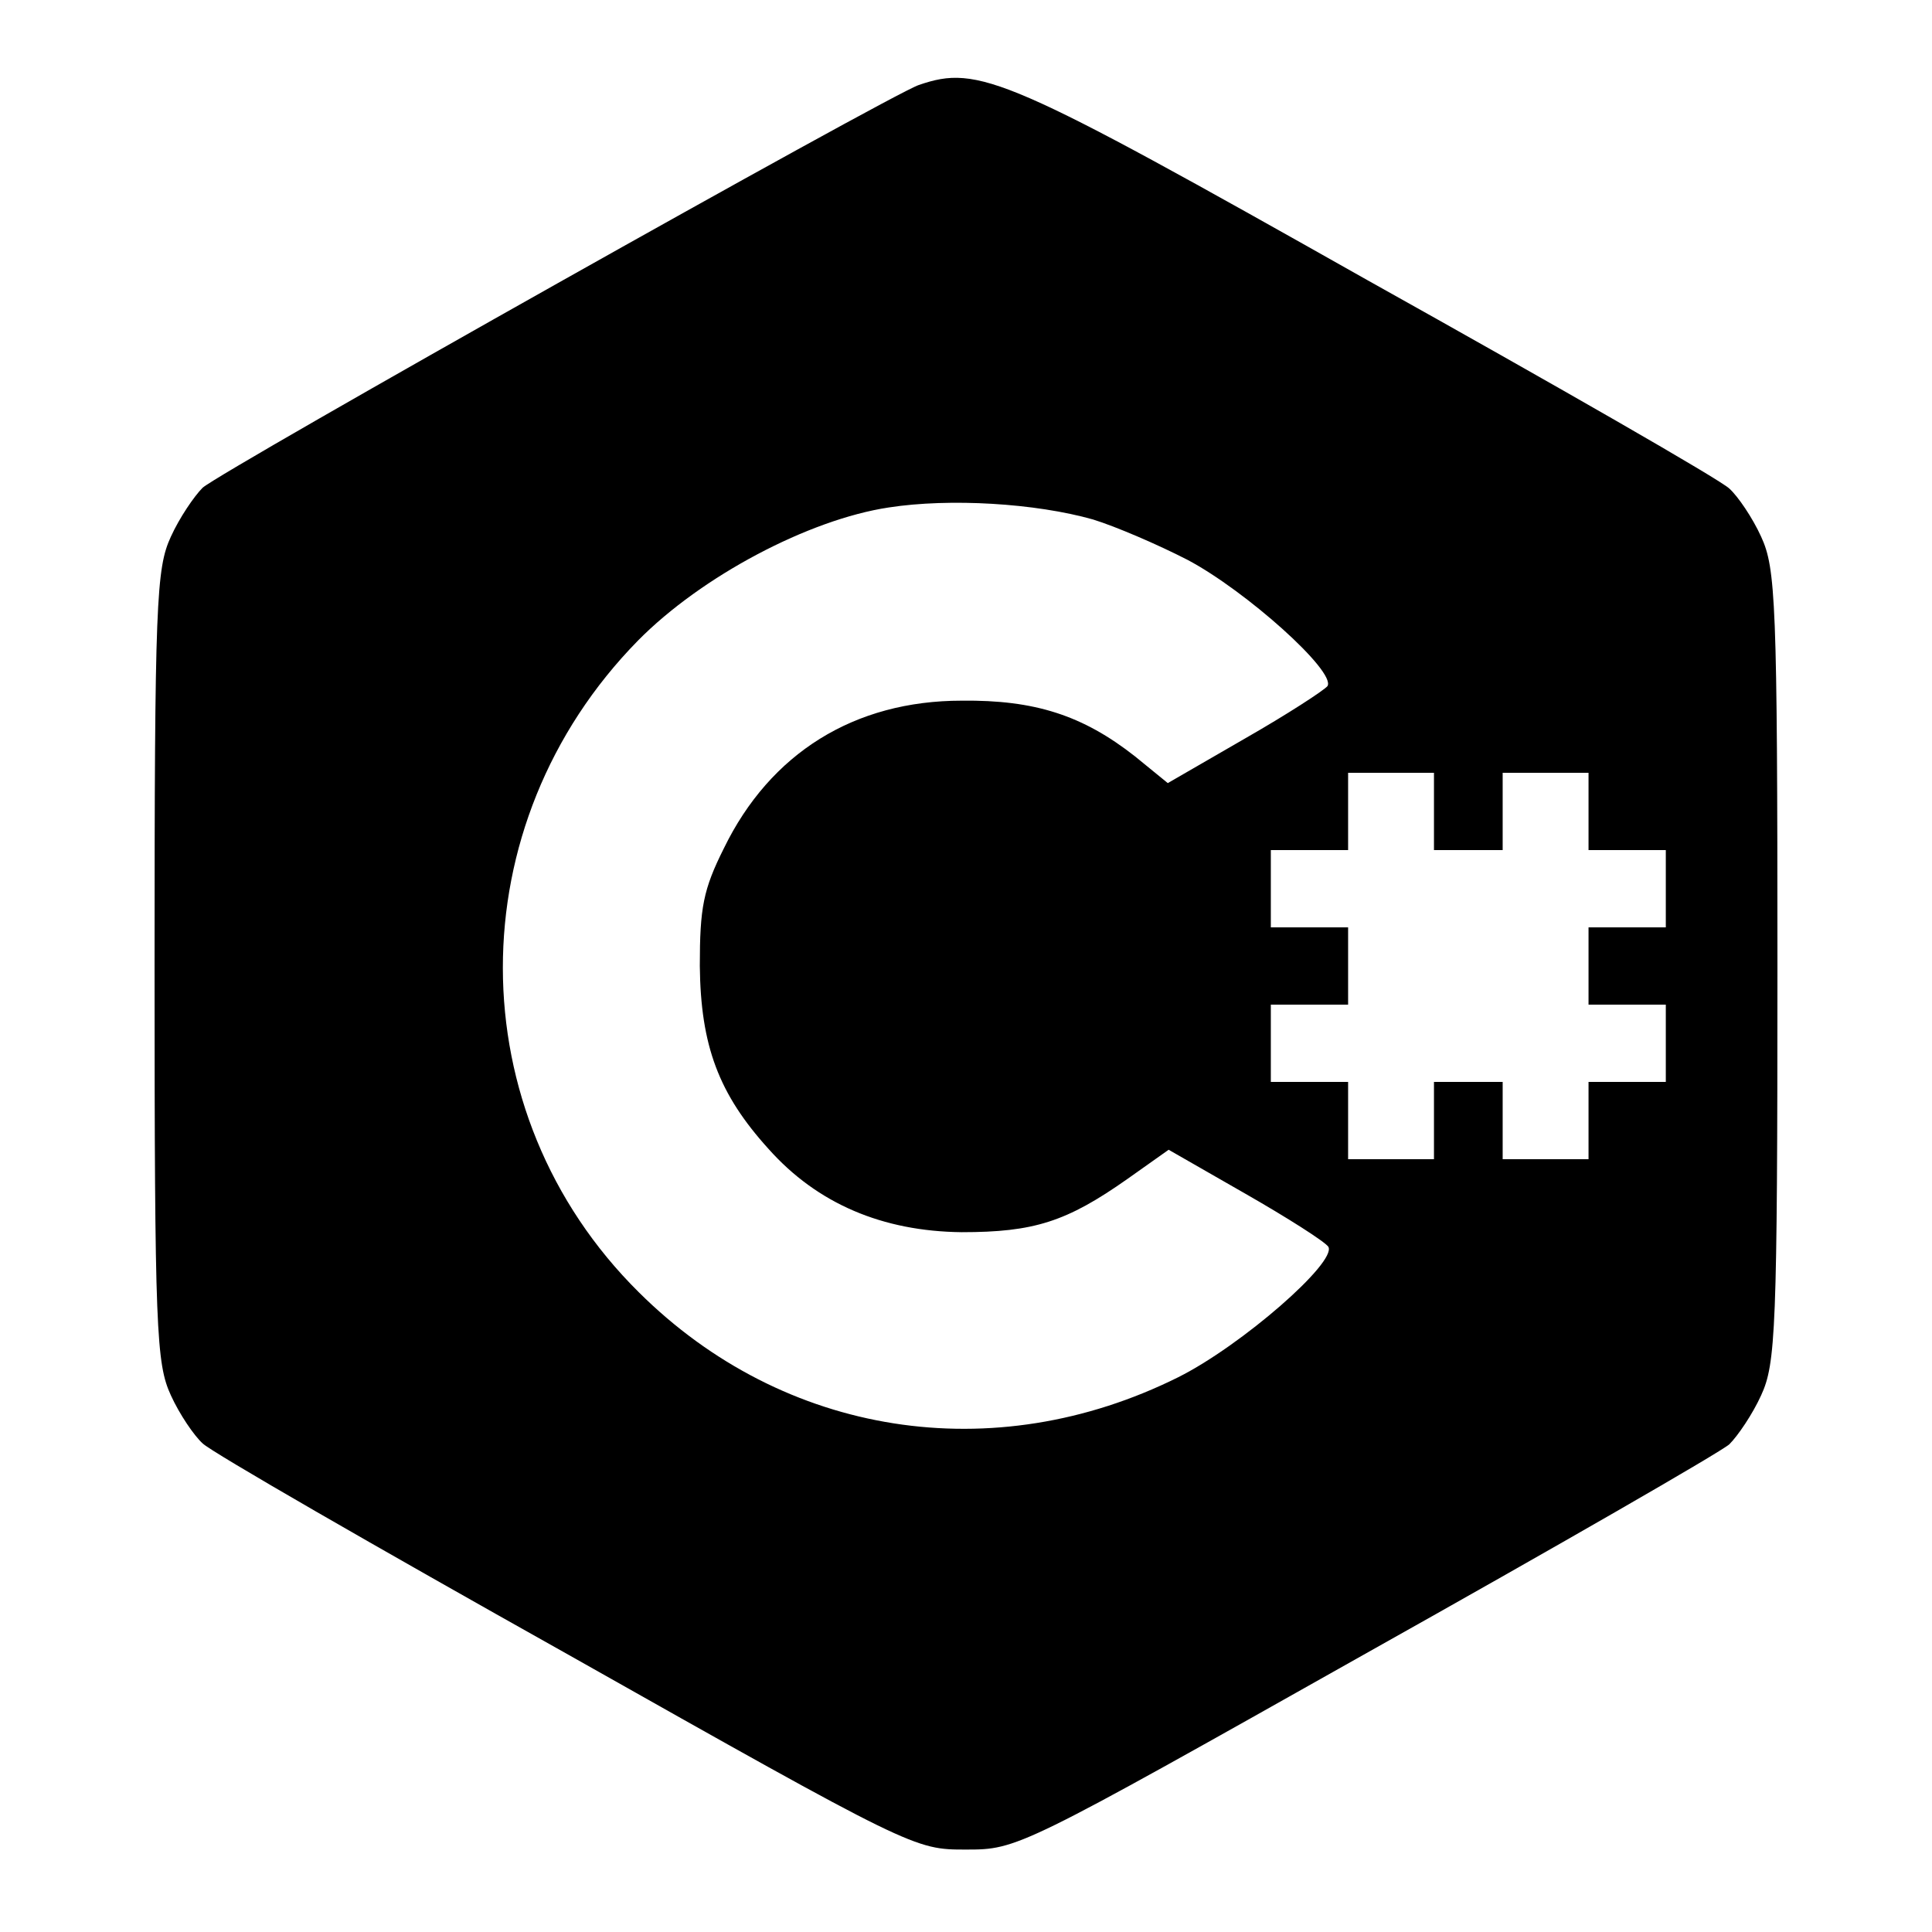 <?xml version="1.0" standalone="no"?>
<!DOCTYPE svg PUBLIC "-//W3C//DTD SVG 20010904//EN"
 "http://www.w3.org/TR/2001/REC-SVG-20010904/DTD/svg10.dtd">
<svg version="1.0" xmlns="http://www.w3.org/2000/svg"
 width="225pt" height="225pt" viewBox="0 0 225 225"
 preserveAspectRatio="xMidYMid meet">
<g transform="translate(0,225) scale(0.1,-0.1)"
fill="#000000" stroke="none">
<path d="M1070 2151 c-33 -11 -810 -448 -834 -469 -10 -10 -27 -35 -37 -57
-17 -37 -19 -75 -19 -500 0 -425 2 -463 19 -500 10 -22 27 -47 37 -56 10 -10
201 -120 424 -245 404 -228 405 -228 465 -228 60 0 62 1 465 228 223 125 414
235 424 244 10 10 27 35 37 57 17 37 19 75 19 500 0 425 -2 463 -19 500 -10
22 -27 47 -37 56 -10 10 -200 119 -422 243 -420 237 -452 251 -522 227z m203
-506 c26 -8 75 -29 110 -47 68 -36 173 -130 163 -147 -4 -5 -47 -33 -96 -61
l-90 -52 -38 31 c-61 48 -117 66 -202 65 -125 0 -223 -61 -277 -172 -24 -48
-28 -69 -28 -137 1 -93 22 -149 80 -213 57 -64 133 -96 225 -97 84 0 122 12
193 62 l48 34 89 -51 c49 -28 93 -56 97 -62 10 -18 -101 -115 -175 -152 -215
-107 -459 -69 -628 99 -211 209 -211 545 -1 759 74 75 199 141 292 155 71 11
171 5 238 -14z m397 -340 l0 -45 40 0 40 0 0 45 0 45 50 0 50 0 0 -45 0 -45
45 0 45 0 0 -45 0 -45 -45 0 -45 0 0 -45 0 -45 45 0 45 0 0 -45 0 -45 -45 0
-45 0 0 -45 0 -45 -50 0 -50 0 0 45 0 45 -40 0 -40 0 0 -45 0 -45 -50 0 -50 0
0 45 0 45 -45 0 -45 0 0 45 0 45 45 0 45 0 0 45 0 45 -45 0 -45 0 0 45 0 45
45 0 45 0 0 45 0 45 50 0 50 0 0 -45z"/>
</g>
</svg>
